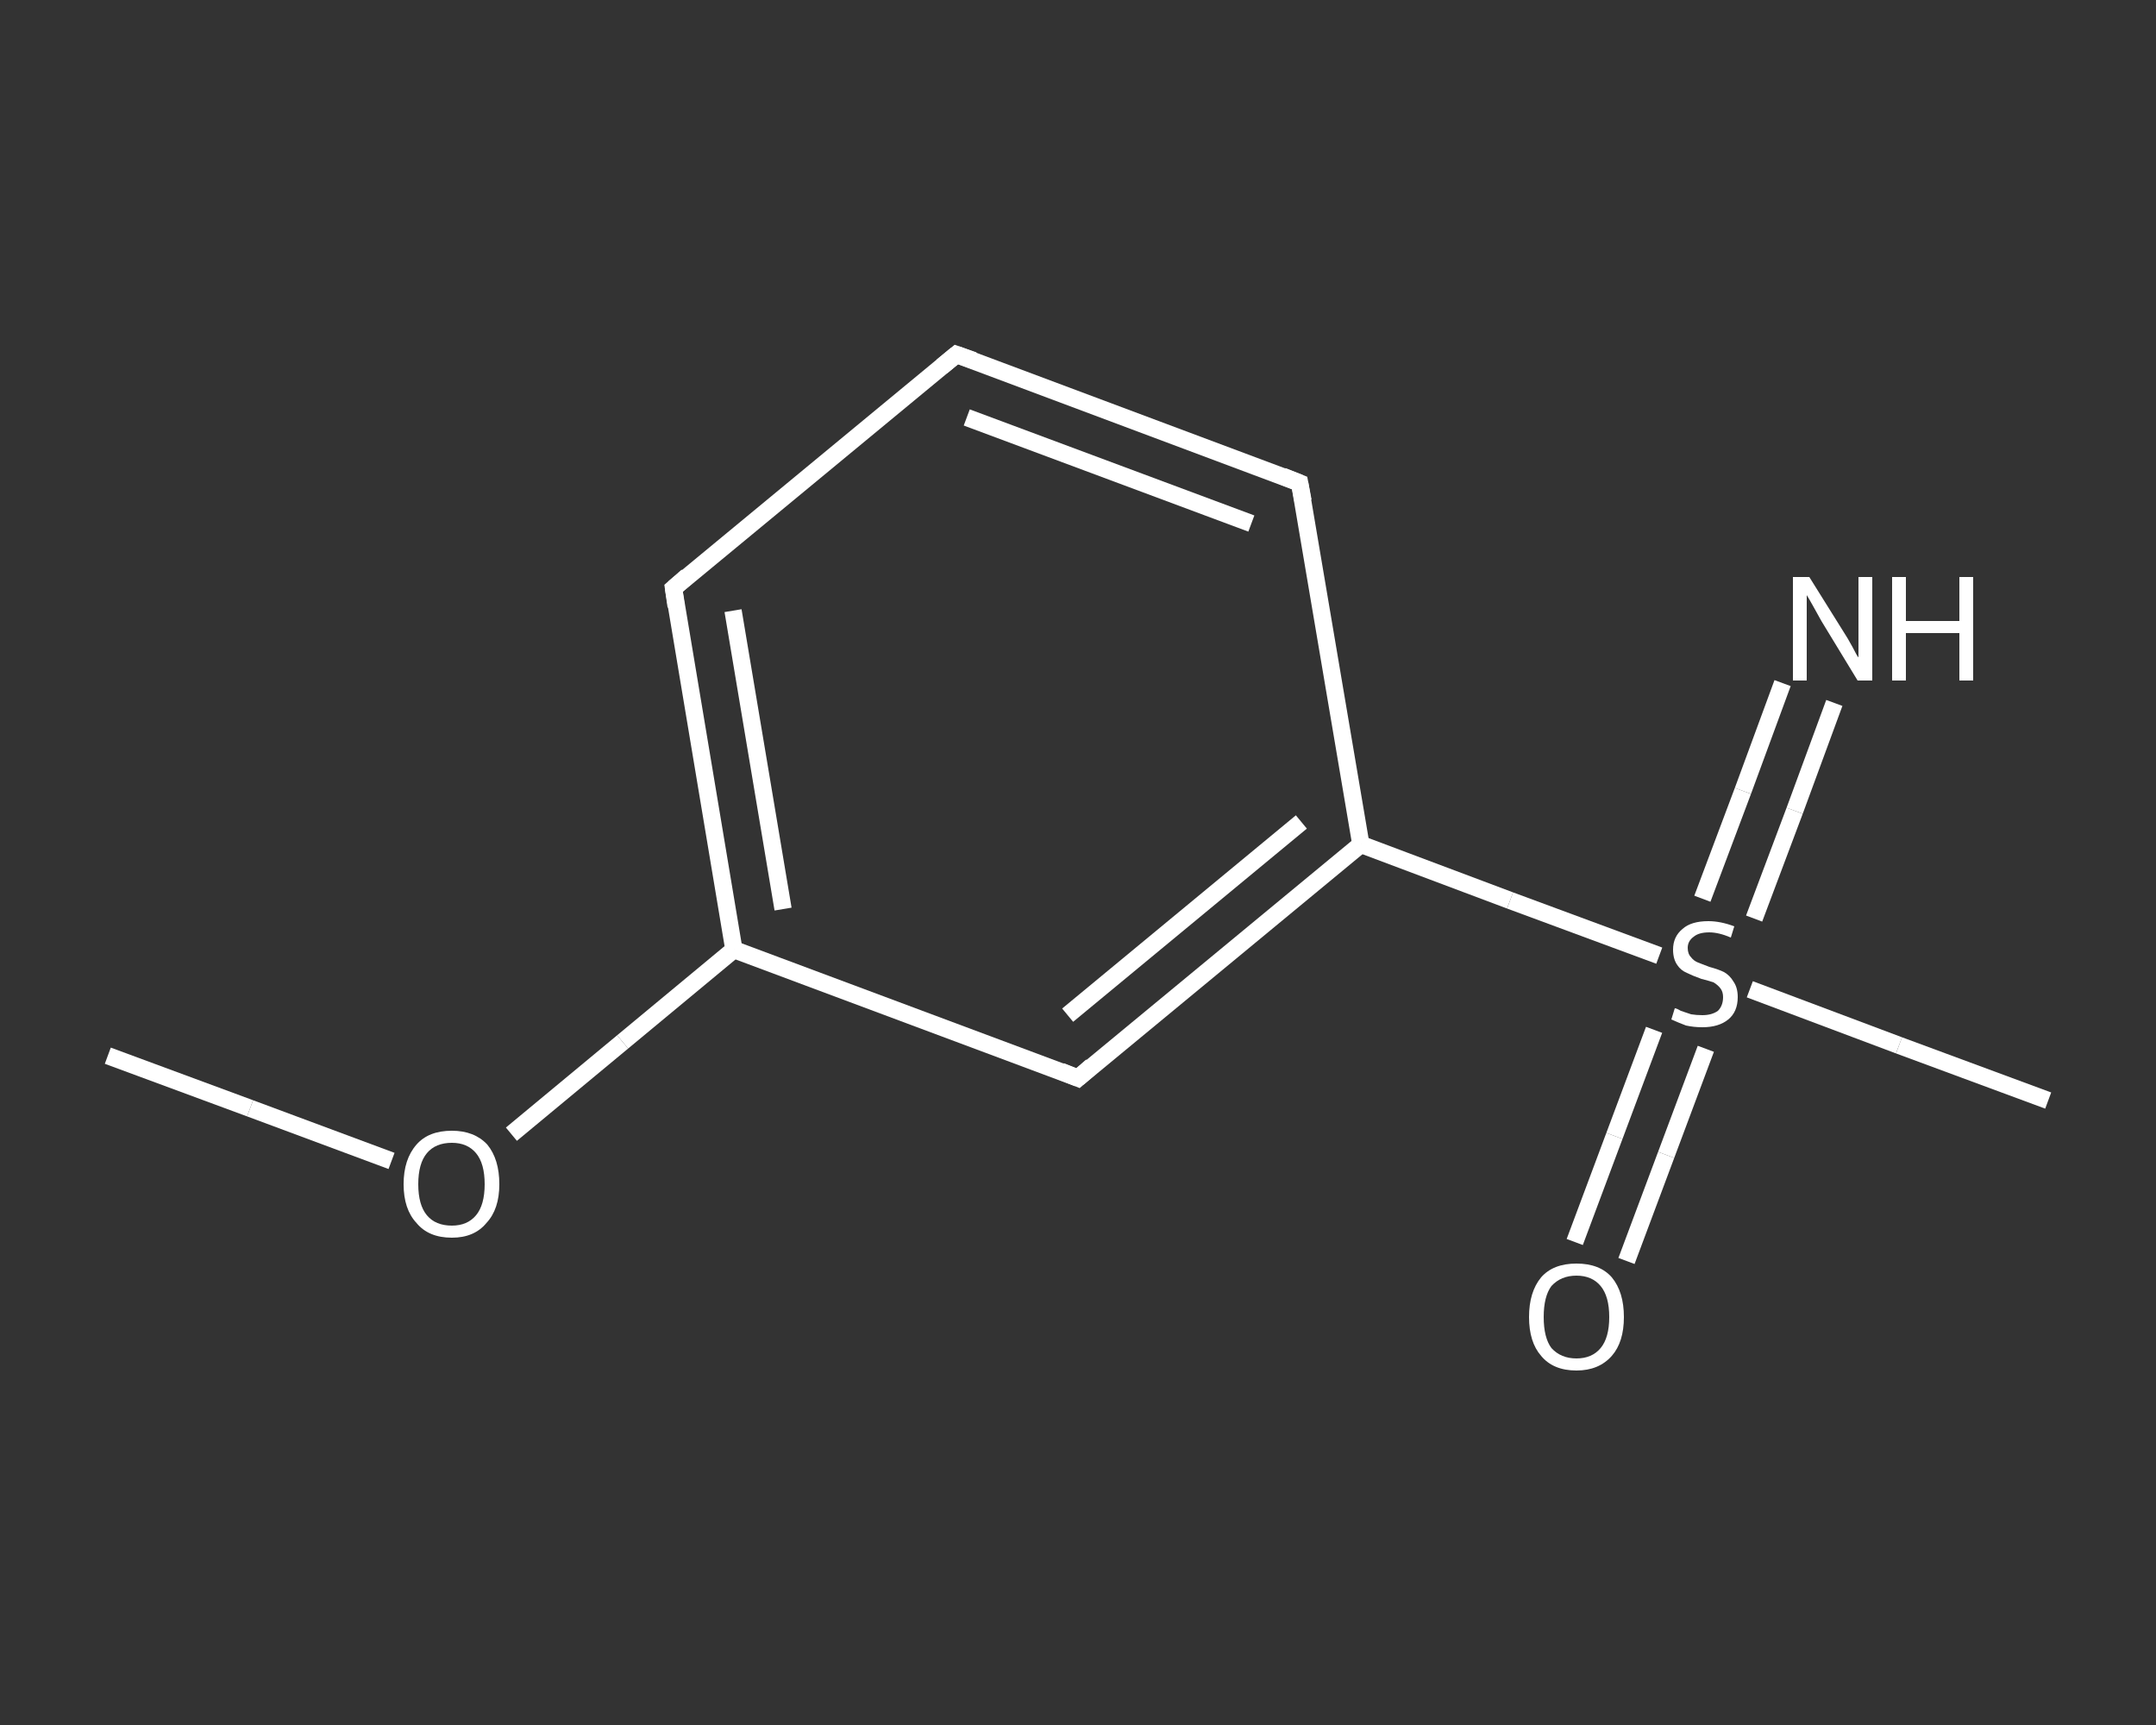<?xml version='1.0' encoding='iso-8859-1'?>
<svg version='1.1' baseProfile='full'
              xmlns='http://www.w3.org/2000/svg'
                      xmlns:rdkit='http://www.rdkit.org/xml'
                      xmlns:xlink='http://www.w3.org/1999/xlink'
                  xml:space='preserve'
width='250px' height='200px' viewBox='0 0 250 200'>
<rect x="0" y="0" width="250" height="200" fill="#333333" stroke="none"/>
<!-- END OF HEADER -->
<rect style='opacity:1.0;fill:transparent;stroke:none' width='250.0' height='200.0' x='0.0' y='0.0'> </rect>
<path class='bond-0 atom-0 atom-1' d='M 12.5,122.4 L 29.0,128.5' style='fill:none;fill-rule:evenodd;stroke:#FFFFFF;stroke-width:2.0px;stroke-linecap:butt;stroke-linejoin:miter;stroke-opacity:1' />
<path class='bond-0 atom-0 atom-1' d='M 29.0,128.5 L 45.4,134.6' style='fill:none;fill-rule:evenodd;stroke:#FFFFFF;stroke-width:2.0px;stroke-linecap:butt;stroke-linejoin:miter;stroke-opacity:1' />
<path class='bond-1 atom-1 atom-2' d='M 59.3,131.5 L 72.2,120.8' style='fill:none;fill-rule:evenodd;stroke:#FFFFFF;stroke-width:2.0px;stroke-linecap:butt;stroke-linejoin:miter;stroke-opacity:1' />
<path class='bond-1 atom-1 atom-2' d='M 72.2,120.8 L 85.1,110.1' style='fill:none;fill-rule:evenodd;stroke:#FFFFFF;stroke-width:2.0px;stroke-linecap:butt;stroke-linejoin:miter;stroke-opacity:1' />
<path class='bond-2 atom-2 atom-3' d='M 85.1,110.1 L 78.1,68.2' style='fill:none;fill-rule:evenodd;stroke:#FFFFFF;stroke-width:2.0px;stroke-linecap:butt;stroke-linejoin:miter;stroke-opacity:1' />
<path class='bond-2 atom-2 atom-3' d='M 90.8,105.4 L 85.0,70.8' style='fill:none;fill-rule:evenodd;stroke:#FFFFFF;stroke-width:2.0px;stroke-linecap:butt;stroke-linejoin:miter;stroke-opacity:1' />
<path class='bond-3 atom-3 atom-4' d='M 78.1,68.2 L 110.9,41.1' style='fill:none;fill-rule:evenodd;stroke:#FFFFFF;stroke-width:2.0px;stroke-linecap:butt;stroke-linejoin:miter;stroke-opacity:1' />
<path class='bond-4 atom-4 atom-5' d='M 110.9,41.1 L 150.7,56.0' style='fill:none;fill-rule:evenodd;stroke:#FFFFFF;stroke-width:2.0px;stroke-linecap:butt;stroke-linejoin:miter;stroke-opacity:1' />
<path class='bond-4 atom-4 atom-5' d='M 112.1,48.4 L 145.1,60.7' style='fill:none;fill-rule:evenodd;stroke:#FFFFFF;stroke-width:2.0px;stroke-linecap:butt;stroke-linejoin:miter;stroke-opacity:1' />
<path class='bond-5 atom-5 atom-6' d='M 150.7,56.0 L 157.8,97.9' style='fill:none;fill-rule:evenodd;stroke:#FFFFFF;stroke-width:2.0px;stroke-linecap:butt;stroke-linejoin:miter;stroke-opacity:1' />
<path class='bond-6 atom-6 atom-7' d='M 157.8,97.9 L 175.1,104.4' style='fill:none;fill-rule:evenodd;stroke:#FFFFFF;stroke-width:2.0px;stroke-linecap:butt;stroke-linejoin:miter;stroke-opacity:1' />
<path class='bond-6 atom-6 atom-7' d='M 175.1,104.4 L 192.4,110.8' style='fill:none;fill-rule:evenodd;stroke:#FFFFFF;stroke-width:2.0px;stroke-linecap:butt;stroke-linejoin:miter;stroke-opacity:1' />
<path class='bond-7 atom-7 atom-8' d='M 202.9,114.7 L 220.2,121.2' style='fill:none;fill-rule:evenodd;stroke:#FFFFFF;stroke-width:2.0px;stroke-linecap:butt;stroke-linejoin:miter;stroke-opacity:1' />
<path class='bond-7 atom-7 atom-8' d='M 220.2,121.2 L 237.5,127.6' style='fill:none;fill-rule:evenodd;stroke:#FFFFFF;stroke-width:2.0px;stroke-linecap:butt;stroke-linejoin:miter;stroke-opacity:1' />
<path class='bond-8 atom-7 atom-9' d='M 203.4,106.5 L 208.1,94.0' style='fill:none;fill-rule:evenodd;stroke:#FFFFFF;stroke-width:2.0px;stroke-linecap:butt;stroke-linejoin:miter;stroke-opacity:1' />
<path class='bond-8 atom-7 atom-9' d='M 208.1,94.0 L 212.7,81.5' style='fill:none;fill-rule:evenodd;stroke:#FFFFFF;stroke-width:2.0px;stroke-linecap:butt;stroke-linejoin:miter;stroke-opacity:1' />
<path class='bond-8 atom-7 atom-9' d='M 197.4,104.2 L 202.1,91.7' style='fill:none;fill-rule:evenodd;stroke:#FFFFFF;stroke-width:2.0px;stroke-linecap:butt;stroke-linejoin:miter;stroke-opacity:1' />
<path class='bond-8 atom-7 atom-9' d='M 202.1,91.7 L 206.7,79.2' style='fill:none;fill-rule:evenodd;stroke:#FFFFFF;stroke-width:2.0px;stroke-linecap:butt;stroke-linejoin:miter;stroke-opacity:1' />
<path class='bond-9 atom-7 atom-10' d='M 191.8,119.4 L 187.2,131.7' style='fill:none;fill-rule:evenodd;stroke:#FFFFFF;stroke-width:2.0px;stroke-linecap:butt;stroke-linejoin:miter;stroke-opacity:1' />
<path class='bond-9 atom-7 atom-10' d='M 187.2,131.7 L 182.6,144.0' style='fill:none;fill-rule:evenodd;stroke:#FFFFFF;stroke-width:2.0px;stroke-linecap:butt;stroke-linejoin:miter;stroke-opacity:1' />
<path class='bond-9 atom-7 atom-10' d='M 197.8,121.6 L 193.2,133.9' style='fill:none;fill-rule:evenodd;stroke:#FFFFFF;stroke-width:2.0px;stroke-linecap:butt;stroke-linejoin:miter;stroke-opacity:1' />
<path class='bond-9 atom-7 atom-10' d='M 193.2,133.9 L 188.6,146.2' style='fill:none;fill-rule:evenodd;stroke:#FFFFFF;stroke-width:2.0px;stroke-linecap:butt;stroke-linejoin:miter;stroke-opacity:1' />
<path class='bond-10 atom-6 atom-11' d='M 157.8,97.9 L 125.0,125.0' style='fill:none;fill-rule:evenodd;stroke:#FFFFFF;stroke-width:2.0px;stroke-linecap:butt;stroke-linejoin:miter;stroke-opacity:1' />
<path class='bond-10 atom-6 atom-11' d='M 150.9,95.3 L 123.8,117.7' style='fill:none;fill-rule:evenodd;stroke:#FFFFFF;stroke-width:2.0px;stroke-linecap:butt;stroke-linejoin:miter;stroke-opacity:1' />
<path class='bond-11 atom-11 atom-2' d='M 125.0,125.0 L 85.1,110.1' style='fill:none;fill-rule:evenodd;stroke:#FFFFFF;stroke-width:2.0px;stroke-linecap:butt;stroke-linejoin:miter;stroke-opacity:1' />
<path d='M 78.4,70.3 L 78.1,68.2 L 79.7,66.8' style='fill:none;stroke:#FFFFFF;stroke-width:2.0px;stroke-linecap:butt;stroke-linejoin:miter;stroke-opacity:1;' />
<path d='M 109.2,42.5 L 110.9,41.1 L 112.9,41.8' style='fill:none;stroke:#FFFFFF;stroke-width:2.0px;stroke-linecap:butt;stroke-linejoin:miter;stroke-opacity:1;' />
<path d='M 148.7,55.2 L 150.7,56.0 L 151.1,58.1' style='fill:none;stroke:#FFFFFF;stroke-width:2.0px;stroke-linecap:butt;stroke-linejoin:miter;stroke-opacity:1;' />
<path d='M 126.6,123.6 L 125.0,125.0 L 123.0,124.2' style='fill:none;stroke:#FFFFFF;stroke-width:2.0px;stroke-linecap:butt;stroke-linejoin:miter;stroke-opacity:1;' />
<path class='atom-1' d='M 46.8 137.3
Q 46.8 134.4, 48.3 132.7
Q 49.7 131.1, 52.4 131.1
Q 55.0 131.1, 56.5 132.7
Q 57.9 134.4, 57.9 137.3
Q 57.9 140.2, 56.4 141.8
Q 55.0 143.5, 52.4 143.5
Q 49.7 143.5, 48.3 141.8
Q 46.8 140.2, 46.8 137.3
M 52.4 142.1
Q 54.2 142.1, 55.2 140.9
Q 56.2 139.7, 56.2 137.3
Q 56.2 134.9, 55.2 133.7
Q 54.2 132.5, 52.4 132.5
Q 50.5 132.5, 49.5 133.7
Q 48.5 134.9, 48.5 137.3
Q 48.5 139.7, 49.5 140.9
Q 50.5 142.1, 52.4 142.1
' fill='#FFFFFF'/>
<path class='atom-7' d='M 194.2 116.9
Q 194.4 116.9, 194.9 117.2
Q 195.5 117.4, 196.1 117.6
Q 196.7 117.7, 197.4 117.7
Q 198.5 117.7, 199.2 117.2
Q 199.8 116.6, 199.8 115.6
Q 199.8 115.0, 199.5 114.6
Q 199.2 114.2, 198.7 113.9
Q 198.1 113.7, 197.3 113.5
Q 196.2 113.1, 195.6 112.8
Q 194.9 112.5, 194.5 111.9
Q 194.0 111.2, 194.0 110.1
Q 194.0 108.6, 195.1 107.7
Q 196.1 106.8, 198.1 106.8
Q 199.5 106.8, 201.1 107.4
L 200.7 108.7
Q 199.3 108.1, 198.2 108.1
Q 197.0 108.1, 196.4 108.6
Q 195.7 109.1, 195.7 109.9
Q 195.7 110.6, 196.1 111.0
Q 196.4 111.4, 196.9 111.6
Q 197.4 111.8, 198.2 112.1
Q 199.3 112.4, 199.9 112.7
Q 200.6 113.1, 201.0 113.8
Q 201.5 114.5, 201.5 115.6
Q 201.5 117.3, 200.4 118.2
Q 199.3 119.1, 197.4 119.1
Q 196.4 119.1, 195.5 118.9
Q 194.7 118.6, 193.8 118.2
L 194.2 116.9
' fill='#FFFFFF'/>
<path class='atom-9' d='M 209.8 66.9
L 213.8 73.3
Q 214.2 73.9, 214.8 75.0
Q 215.4 76.2, 215.5 76.2
L 215.5 66.9
L 217.1 66.9
L 217.1 78.9
L 215.4 78.9
L 211.2 72.0
Q 210.7 71.1, 210.2 70.2
Q 209.7 69.3, 209.5 69.0
L 209.5 78.9
L 207.9 78.9
L 207.9 66.9
L 209.8 66.9
' fill='#FFFFFF'/>
<path class='atom-9' d='M 219.4 66.9
L 221.0 66.9
L 221.0 72.0
L 227.2 72.0
L 227.2 66.9
L 228.8 66.9
L 228.8 78.9
L 227.2 78.9
L 227.2 73.4
L 221.0 73.4
L 221.0 78.9
L 219.4 78.9
L 219.4 66.9
' fill='#FFFFFF'/>
<path class='atom-10' d='M 177.3 152.7
Q 177.3 149.8, 178.7 148.1
Q 180.1 146.5, 182.8 146.5
Q 185.5 146.5, 186.9 148.1
Q 188.3 149.8, 188.3 152.7
Q 188.3 155.6, 186.9 157.2
Q 185.4 158.9, 182.8 158.9
Q 180.1 158.9, 178.7 157.2
Q 177.3 155.6, 177.3 152.7
M 182.8 157.5
Q 184.6 157.5, 185.6 156.3
Q 186.6 155.1, 186.6 152.7
Q 186.6 150.3, 185.6 149.1
Q 184.6 147.9, 182.8 147.9
Q 181.0 147.9, 179.9 149.1
Q 179.0 150.3, 179.0 152.7
Q 179.0 155.1, 179.9 156.3
Q 181.0 157.5, 182.8 157.5
' fill='#FFFFFF'/>
</svg>
